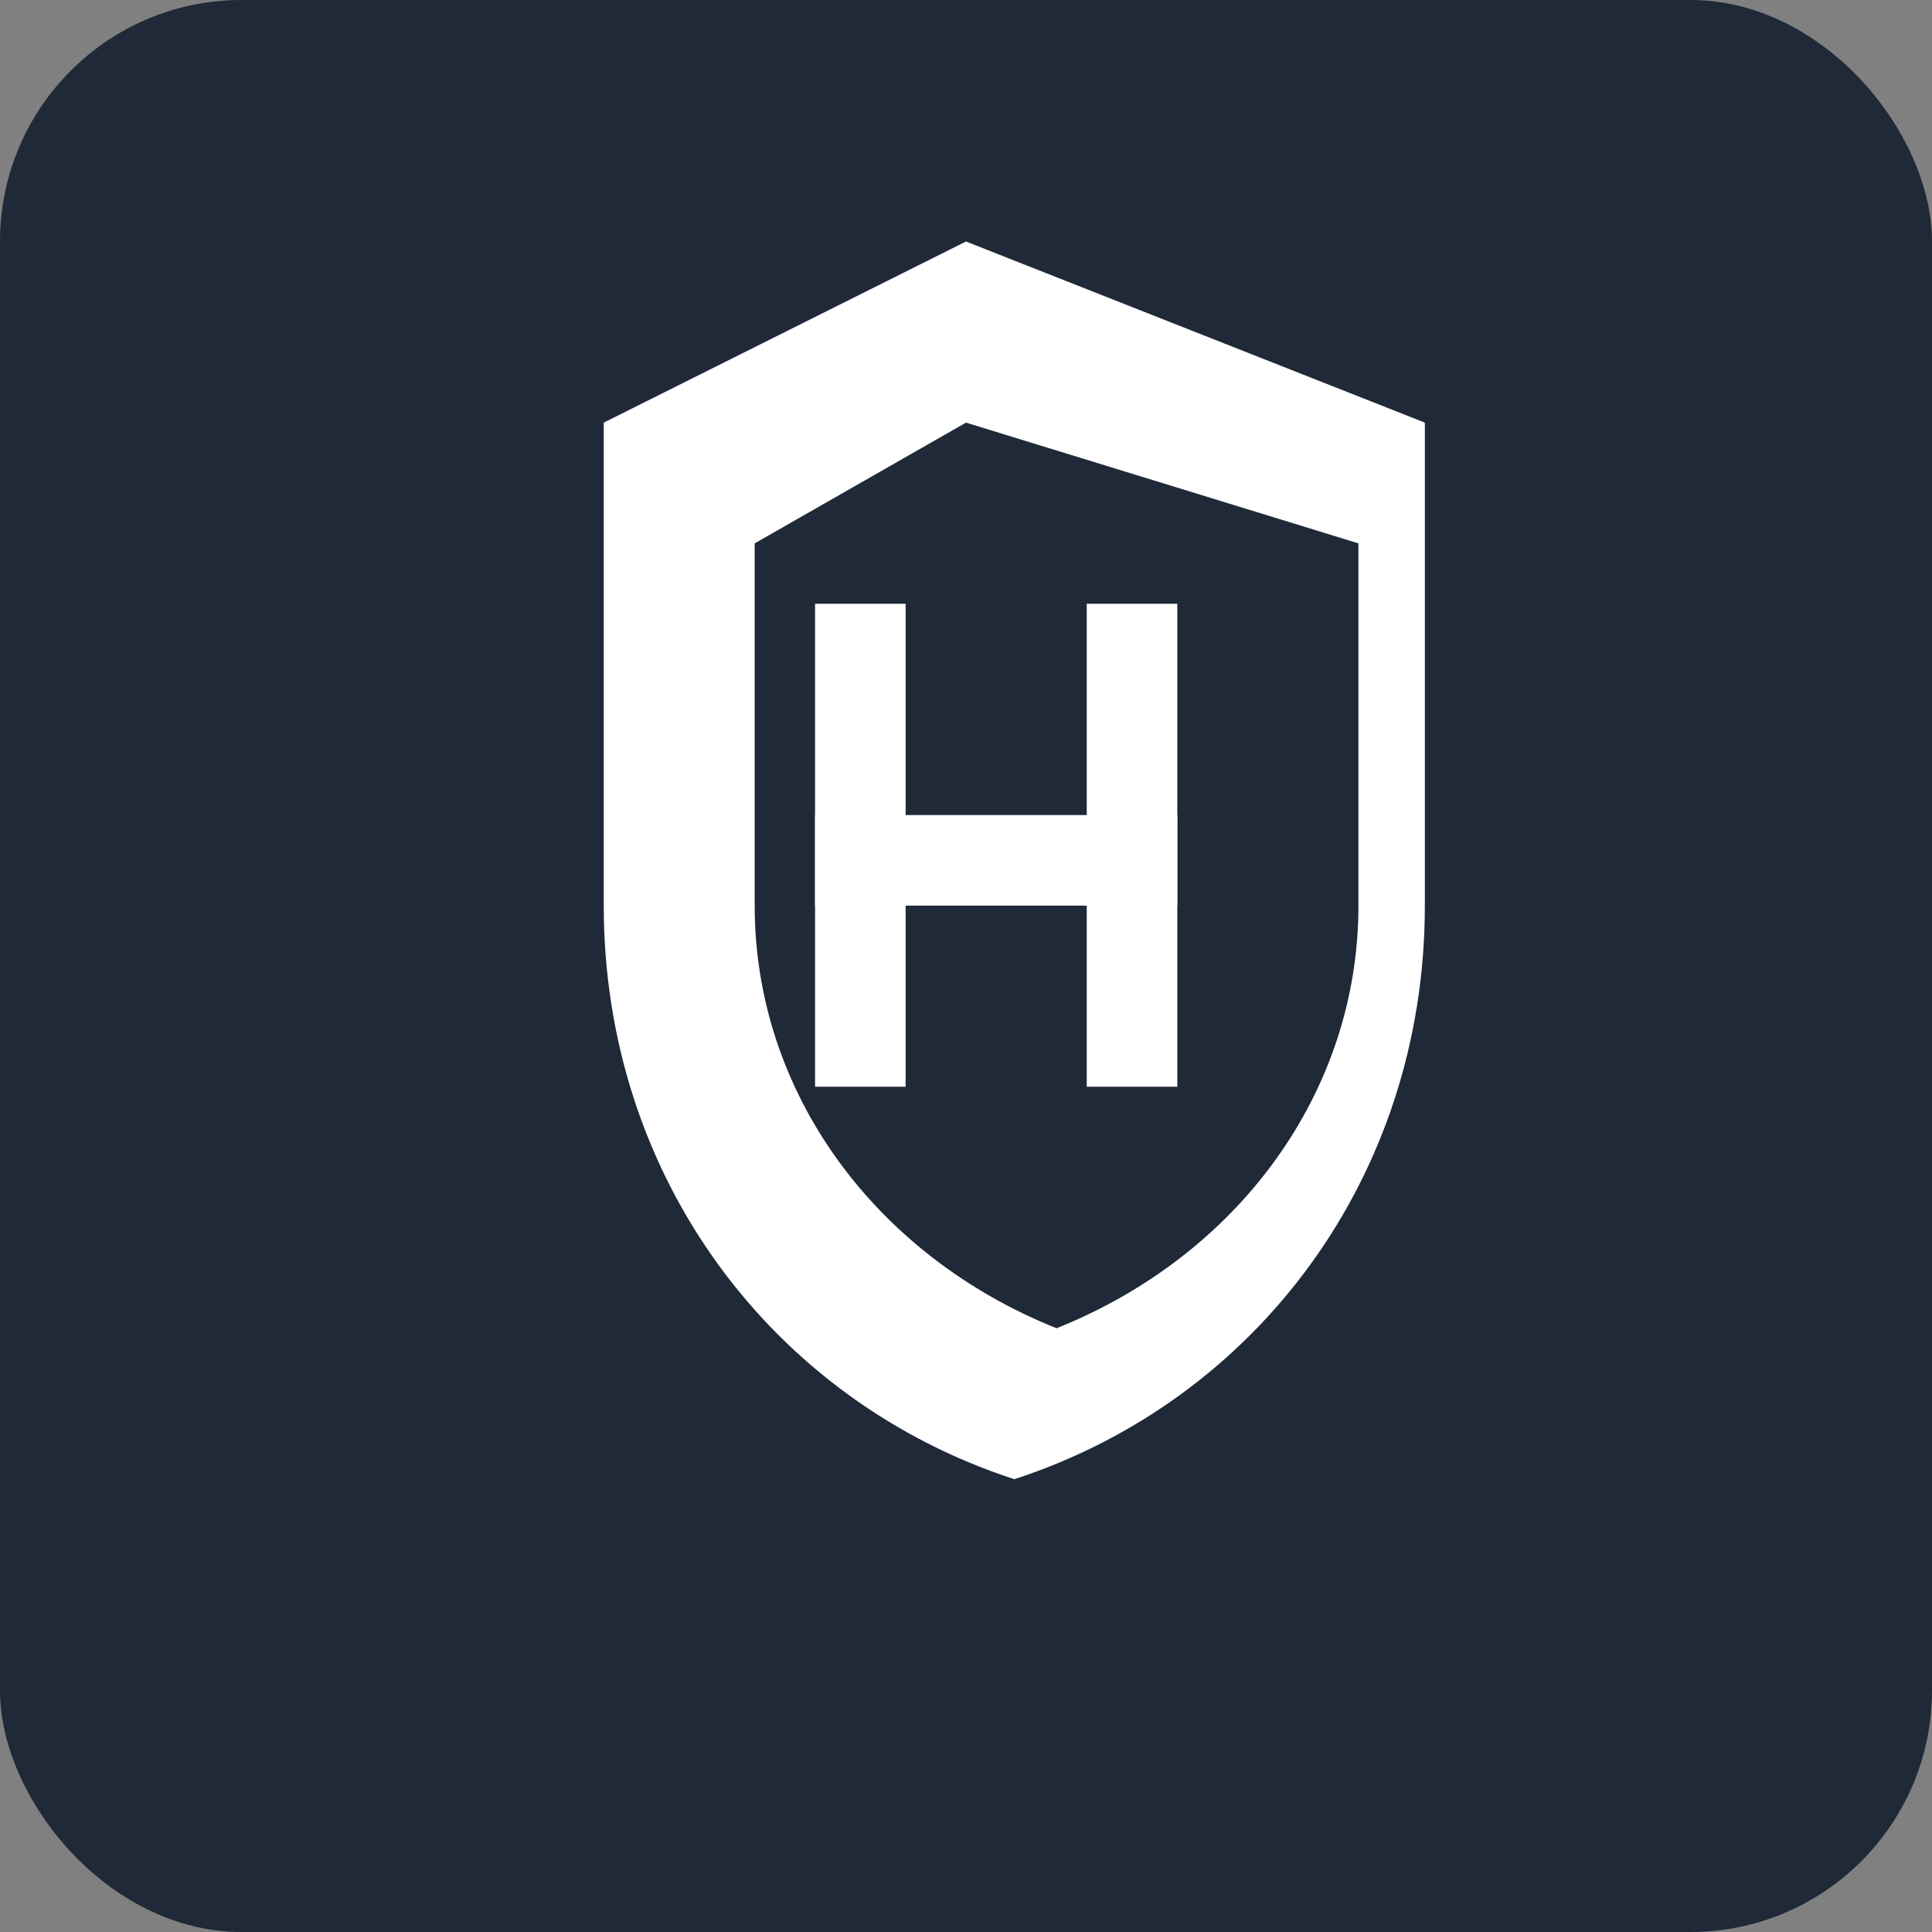 <svg width="32" height="32" viewBox="0 0 32 32" xmlns="http://www.w3.org/2000/svg">
  <rect x="0" y="0" width="32" height="32" fill="#808080" stroke="none"/>
  <!-- Dark professional background -->
  <rect width="32" height="32" rx="4" fill="#1f2937"/>
  
  <!-- Shield representing security and protection -->
  <path d="M16 4L10 7V15C10 19.5 12.8 23.2 16.8 24.5C20.8 23.2 23.6 19.5 23.6 15V7L16 4Z" fill="#ffffff"/>
  
  <!-- Inner shield detail -->
  <path d="M16 7L12.5 9V15C12.5 18.1 14.5 20.8 17.5 22C20.5 20.8 22.5 18.1 22.5 15V9L16 7Z" fill="#1f2937"/>
  
  <!-- Central 'H' for Haven -->
  <rect x="13.5" y="10" width="1.5" height="8" fill="#ffffff"/>
  <rect x="18" y="10" width="1.5" height="8" fill="#ffffff"/>
  <rect x="13.5" y="13.5" width="6" height="1.5" fill="#ffffff"/>
</svg>